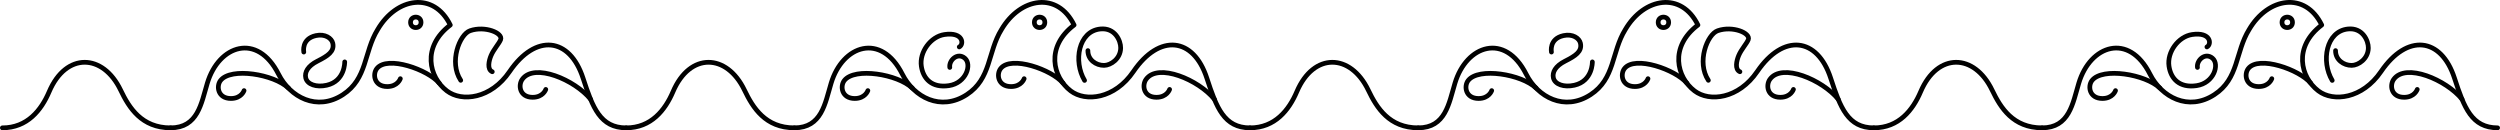 <?xml version="1.0" encoding="UTF-8"?> <svg xmlns="http://www.w3.org/2000/svg" viewBox="0 0 4762.7 248.07"> <defs> <style>.cls-1{fill:none;stroke:#000;stroke-linecap:round;stroke-linejoin:round;stroke-width:9px;}</style> </defs> <title>Agapa_logo2_04line</title> <g id="Слой_2" data-name="Слой 2"> <g id="Слой_1-2" data-name="Слой 1"> <path class="cls-1" d="M4402,158.39c-20.88-25.46-99-53.49-118.88-27.7-8.35,10.85-5.12,34.21,19.88,34.21,20,0,25-15,25-15"></path> <path class="cls-1" d="M3890.3,243.56c52-.18,58.32-46.26,69.93-85C3982,85.82,4055.55,61.07,4096,141.44c22,43.64,72.86,71.18,122.48,38.91,47-30.53,39.7-81,66.15-123.91,36.08-61.67,107.1-73.1,138.47-8.79-54.94,41.69-40.61,99.48-6.47,125.49,28.41,21.64,83.9,15.32,119.44-36.88,49.61-72.86,114.48-65.57,139.92,12.56,18.53,56.89,33,94.51,82.17,94.74"></path> <circle class="cls-1" cx="4357.39" cy="42.56" r="10"></circle> <path class="cls-1" d="M4690.37,189c-29.87-36.76-107.19-70-130.17-37.85-8,11.14-5.13,34.21,19.87,34.21,20,0,25-15,25-15"></path> <path class="cls-1" d="M4114.75,167.78c-27.32-26.3-109.51-40.15-129.38-14.36-8.36,10.84-5.13,34.21,19.87,34.21,20,0,25-15,25-15"></path> <path class="cls-1" d="M3213.55,158.39c-20.87-25.46-99-53.49-118.87-27.7-8.36,10.85-5.13,34.21,19.87,34.21,20,0,25-15,25-15"></path> <path class="cls-1" d="M2701.86,243.56c52-.18,58.32-46.26,69.94-85,21.78-72.71,95.31-97.46,135.8-17.09,22,43.64,72.86,71.18,122.49,38.91,47-30.53,39.7-81,66.14-123.91,36.09-61.67,107.1-73.1,138.48-8.79-54.94,41.69-40.61,99.48-6.47,125.49,28.4,21.64,83.89,15.32,119.43-36.88,49.62-72.86,114.49-65.57,139.93,12.56,18.53,56.89,33,94.51,82.16,94.74"></path> <circle class="cls-1" cx="3168.96" cy="42.56" r="10"></circle> <path class="cls-1" d="M3501.93,189c-29.87-36.76-107.19-70-130.17-37.85-8,11.14-5.12,34.21,19.88,34.21,20,0,25-15,25-15"></path> <path class="cls-1" d="M2926.32,167.78c-27.32-26.3-109.51-40.15-129.38-14.36-8.36,10.84-5.13,34.21,19.87,34.21,20,0,25-15,25-15"></path> <path class="cls-1" d="M2025.09,158.39c-20.87-25.46-99-53.49-118.87-27.7-8.35,10.85-5.13,34.21,19.87,34.21,20,0,25-15,25-15"></path> <path class="cls-1" d="M1513.41,243.56c52-.18,58.32-46.26,69.93-85,21.78-72.71,95.31-97.46,135.8-17.09,22,43.64,72.86,71.18,122.49,38.91,47-30.53,39.7-81,66.14-123.91,36.09-61.67,107.1-73.1,138.48-8.79-54.94,41.69-40.61,99.48-6.47,125.49,28.4,21.64,83.89,15.32,119.43-36.88,49.62-72.86,114.49-65.57,139.93,12.56,18.53,56.89,33,94.51,82.17,94.74"></path> <circle class="cls-1" cx="1980.5" cy="42.56" r="10"></circle> <path class="cls-1" d="M2313.48,189c-29.88-36.76-107.2-70-130.17-37.85-8,11.14-5.13,34.21,19.87,34.21,20,0,25-15,25-15"></path> <path class="cls-1" d="M1737.86,167.78c-27.32-26.3-109.51-40.15-129.38-14.36-8.36,10.84-5.13,34.21,19.87,34.21,20,0,25-15,25-15"></path> <path class="cls-1" d="M1827.47,89.42c9.38-4.84,8-29-28.18-23.64-26.35,3.9-48.06,33.4-44.07,60.38,3.5,23.61,19.67,41.89,52.61,37s44.17-40.45,30.25-52.26-30.66,4.07-28.66,17.56"></path> <path class="cls-1" d="M2066.17,153.2c-21.55-36.14-11.89-93.88,30.21-98,27.8-2.74,38.8,22.35,38.59,36.21-.31,20.78-19,33.06-31.69,33.17-15.45.14-31-10.85-30.76-28.17"></path> <path class="cls-1" d="M1192.94,243.57c47.59,0,74.28-33.87,89.25-69,32-75,102.33-73.17,136.15-2.72,16.05,33.44,39.83,71.71,95.07,71.71"></path> <path class="cls-1" d="M578.74,99.16s-5-25.17,23-31.33c17.52-3.86,30.1,5,32.23,14.44,3.59,15.86-9.59,24.28-29.25,34.2-18.64,9.41-24.62,21.4-22.28,31.82,2.83,12.57,20.2,18.58,40.08,14.06,35-8,34.18-44.43,34.18-44.43"></path> <path class="cls-1" d="M877.71,153c-22.91-34.74-2.15-87.58,17.8-94.49,28.57-9.89,63.17,4.46,58.25,17-3,7.57-13.22,18.36-18.26,30.28-4.06,9.58-8,26.35,2.32,30.89"></path> <path class="cls-1" d="M4.5,243.57c47.59,0,74.28-33.87,89.24-69,32-75,102.33-73.17,136.16-2.72,16,33.44,39.83,71.71,95.06,71.71"></path> <path class="cls-1" d="M2955.61,99.16s-5.05-25.17,23-31.33c17.52-3.86,30.1,5,32.22,14.44,3.59,15.86-9.58,24.28-29.25,34.2-18.64,9.41-24.62,21.4-22.28,31.82,2.83,12.57,20.21,18.58,40.08,14.06,35-8,34.18-44.43,34.18-44.43"></path> <path class="cls-1" d="M3254.58,153c-22.92-34.74-2.16-87.58,17.8-94.49,28.56-9.89,63.16,4.46,58.25,17-3,7.57-13.22,18.36-18.27,30.28-4.05,9.58-8,26.35,2.32,30.89"></path> <path class="cls-1" d="M2381.36,243.57c47.59,0,74.28-33.87,89.24-69,32-75,102.34-73.17,136.16-2.72,16,33.44,39.83,71.71,95.06,71.71"></path> <path class="cls-1" d="M4204.36,89.42c9.38-4.84,8-29-28.18-23.64-26.35,3.9-48.06,33.4-44.07,60.38,3.5,23.61,19.67,41.89,52.61,37s44.17-40.45,30.25-52.26-30.66,4.07-28.66,17.56"></path> <path class="cls-1" d="M4443.06,153.2c-21.55-36.14-11.89-93.88,30.22-98,27.79-2.74,38.79,22.35,38.58,36.21-.31,20.78-19,33.06-31.69,33.17-15.45.14-31-10.85-30.76-28.17"></path> <path class="cls-1" d="M3569.84,243.57c47.58,0,74.27-33.87,89.24-69,32-75,102.33-73.17,136.15-2.72,16.05,33.44,39.83,71.71,95.07,71.71"></path> <path class="cls-1" d="M836.69,158.39c-20.87-25.46-99-53.49-118.87-27.7-8.36,10.85-5.13,34.21,19.87,34.21,20,0,25-15,25-15"></path> <path class="cls-1" d="M325,243.56c52-.18,58.32-46.26,69.94-85,21.78-72.71,95.31-97.46,135.8-17.09,22,43.64,72.86,71.18,122.48,38.91,47-30.53,39.7-81,66.15-123.91,36.08-61.67,107.1-73.1,138.48-8.79-54.94,41.69-40.61,99.48-6.47,125.49,28.4,21.64,83.89,15.32,119.43-36.88,49.62-72.86,114.49-65.57,139.93,12.56,18.53,56.89,33,94.51,82.16,94.74"></path> <circle class="cls-1" cx="792.1" cy="42.56" r="10"></circle> <path class="cls-1" d="M1125.07,189c-29.87-36.76-107.19-70-130.17-37.85-8,11.14-5.13,34.21,19.87,34.21,20,0,25-15,25-15"></path> <path class="cls-1" d="M549.46,167.78c-27.32-26.3-109.51-40.15-129.39-14.36-8.35,10.84-5.12,34.21,19.88,34.21,20,0,25-15,25-15"></path> </g> </g> </svg> 